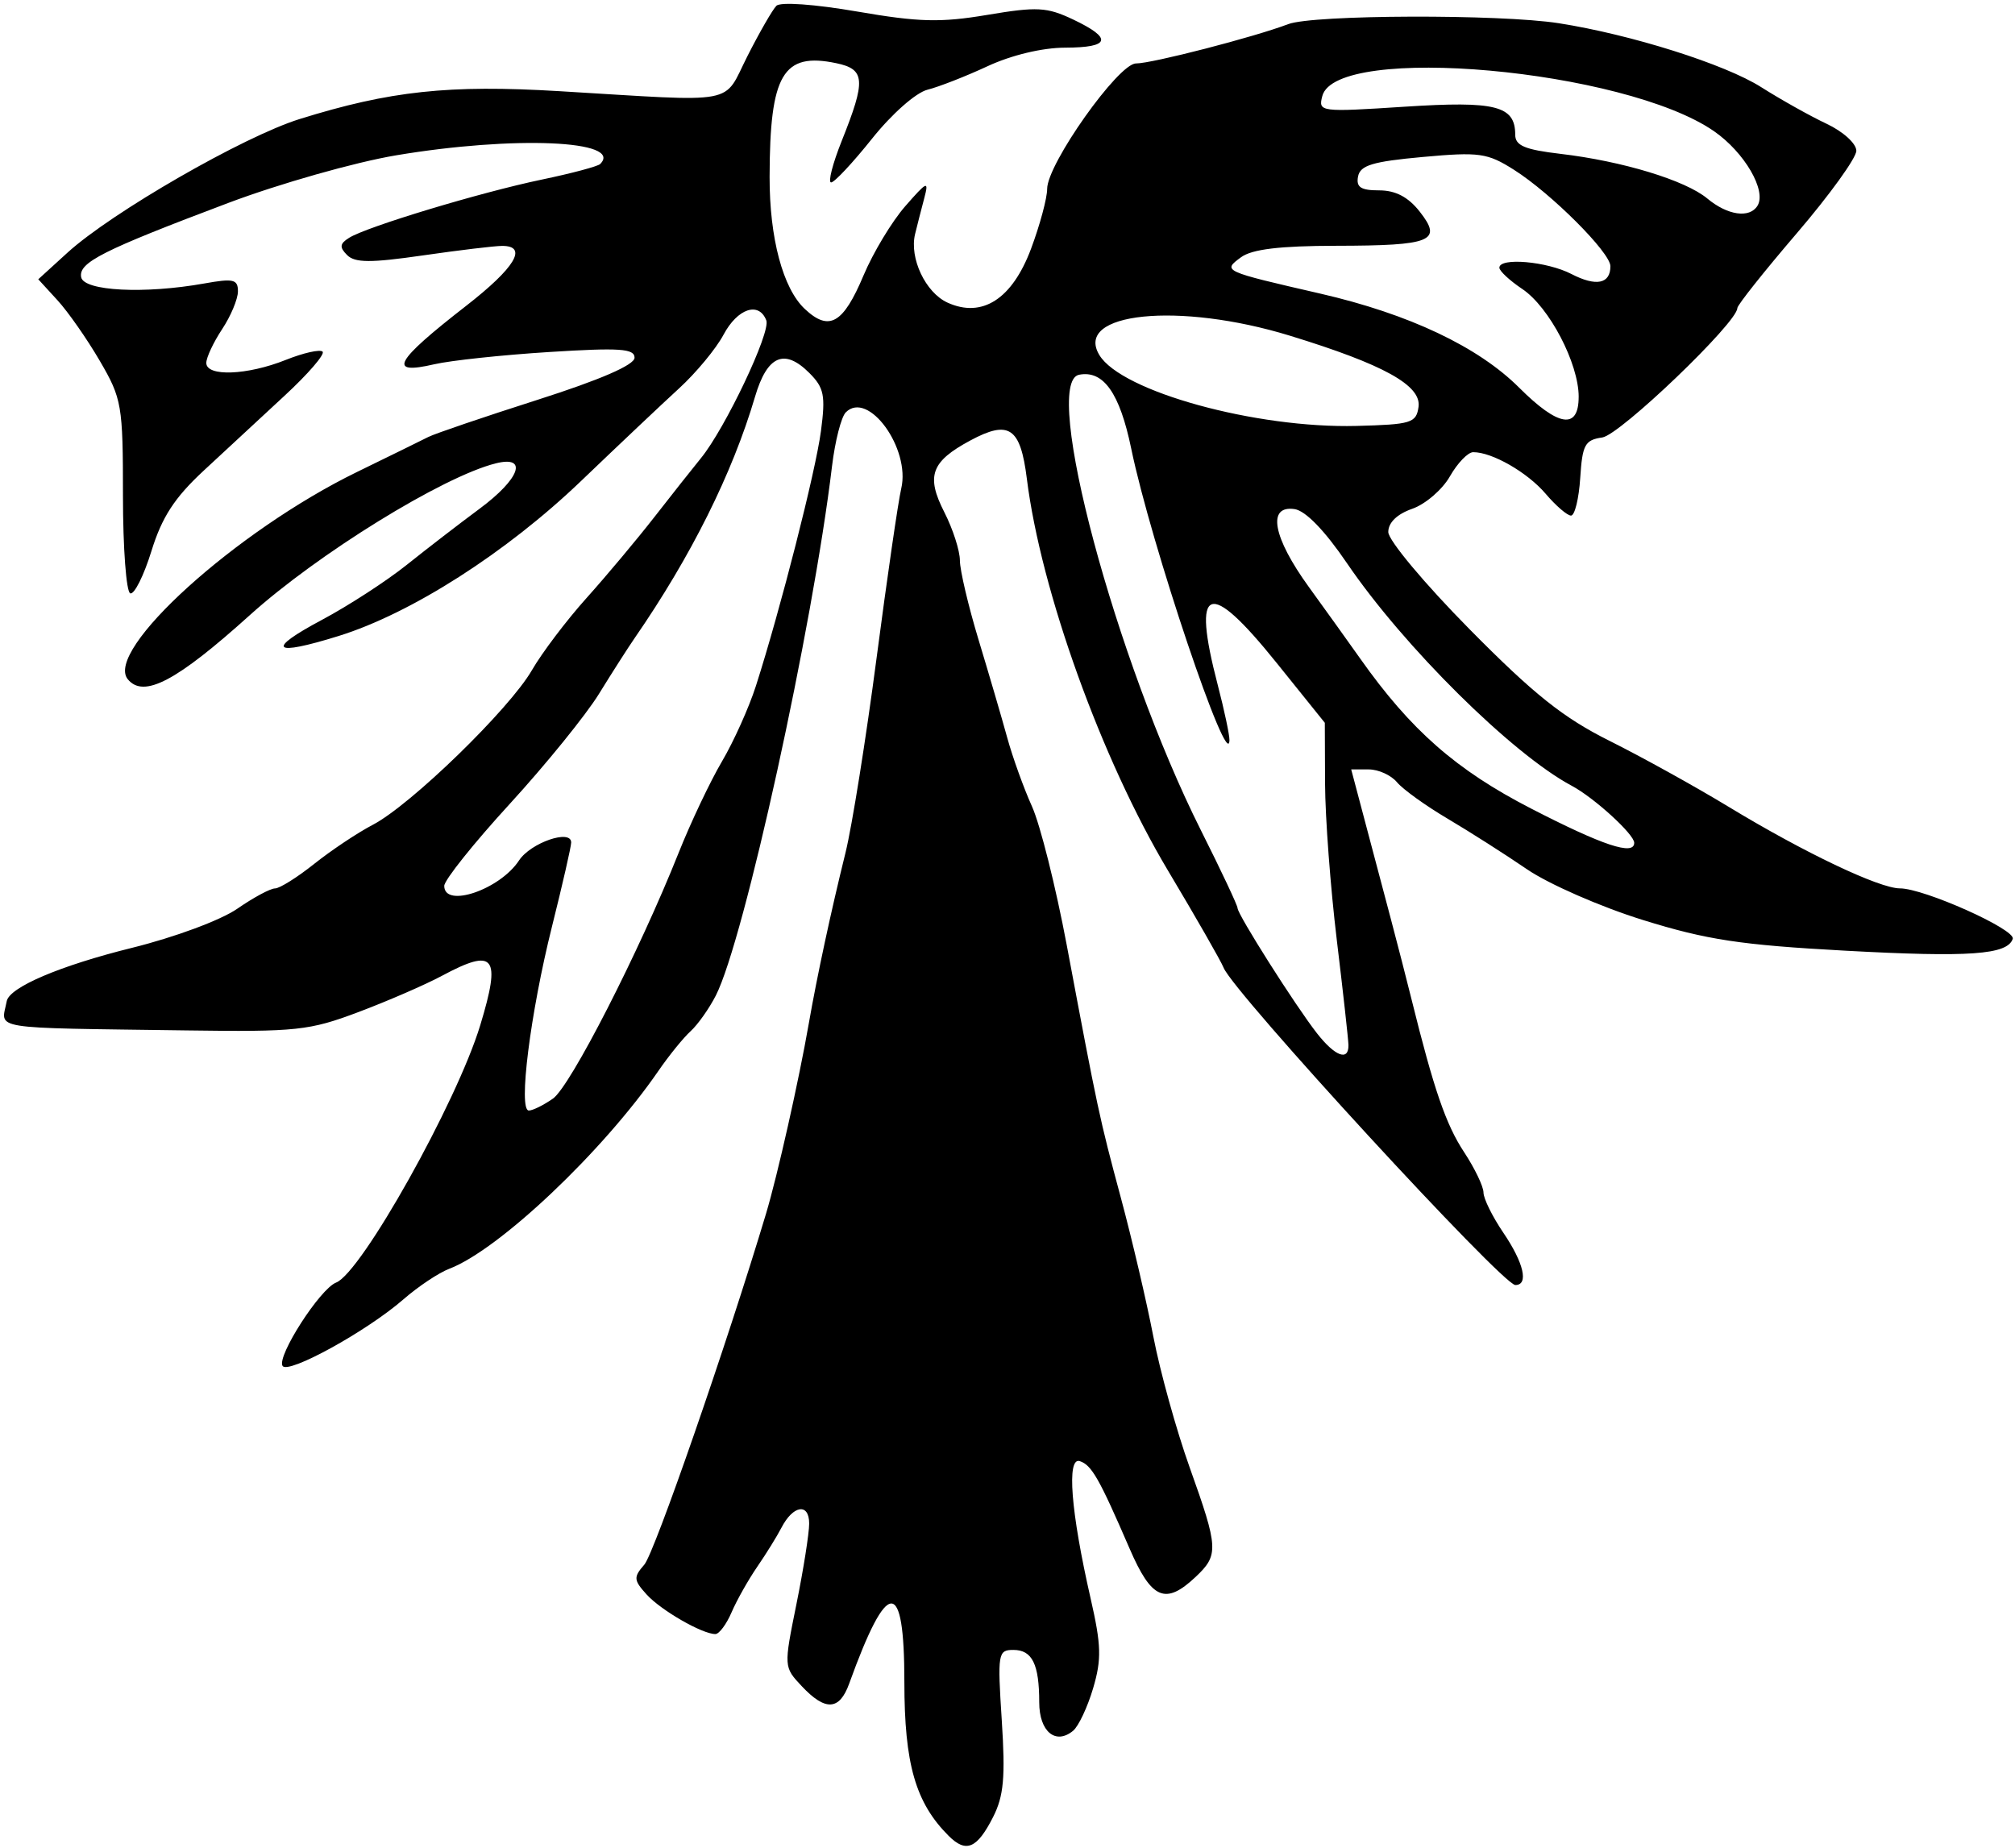 <?xml version="1.0" encoding="UTF-8" standalone="no"?>
<!-- Created with Inkscape (http://www.inkscape.org/) -->

<svg
   xmlns:dc="http://purl.org/dc/elements/1.1/"
   xmlns:cc="http://creativecommons.org/ns#"
   xmlns:rdf="http://www.w3.org/1999/02/22-rdf-syntax-ns#"
   xmlns:svg="http://www.w3.org/2000/svg"
   xmlns="http://www.w3.org/2000/svg"
   xmlns:sodipodi="http://sodipodi.sourceforge.net/DTD/sodipodi-0.dtd"
   xmlns:inkscape="http://www.inkscape.org/namespaces/inkscape"
   id="svg4218"
   version="1.1"
   inkscape:version="0.91 r13725"
   width="238.125"
   height="218.438"
   viewBox="0 0 238.125 218.438"
   sodipodi:docname="Ribbon2.svg">
  <defs
     id="defs4222" />
  <sodipodi:namedview
     pagecolor="#ffffff"
     bordercolor="#666666"
     borderopacity="1"
     objecttolerance="10"
     gridtolerance="10"
     guidetolerance="10"
     inkscape:pageopacity="0"
     inkscape:pageshadow="2"
     inkscape:window-width="1600"
     inkscape:window-height="837"
     id="namedview4220"
     showgrid="false"
     inkscape:zoom="3.0672389"
     inkscape:cx="119.0625"
     inkscape:cy="109.21875"
     inkscape:window-x="-8"
     inkscape:window-y="-8"
     inkscape:window-maximized="1"
     inkscape:current-layer="svg4218" />
  <path
     style="fill:#000000"
     d="m 112.109,216.975 c -3.918,-3.918 -5.234,-8.491 -5.234,-18.188 0,-12.429 -1.986,-12.369 -6.523,0.197 -1.148,3.18 -2.813,3.27 -5.6,0.303 -2.134,-2.272 -2.135,-2.285 -0.632,-9.703 0.828,-4.085 1.505,-8.37 1.505,-9.522 0,-2.468 -1.902,-2.179 -3.281,0.5 -0.516,1.001 -1.802,3.077 -2.858,4.613 -1.056,1.536 -2.418,3.953 -3.027,5.371 -0.608,1.418 -1.472,2.578 -1.92,2.578 -1.555,0 -6.434,-2.81 -8.127,-4.681 -1.536,-1.697 -1.562,-2.043 -0.269,-3.523 1.198,-1.37 9.765,-26.078 14.385,-41.484 1.366,-4.557 3.873,-15.709 5.057,-22.5 0.971,-5.565 2.616,-13.218 4.333,-20.156 0.766,-3.094 2.416,-13.43 3.667,-22.969 1.251,-9.539 2.564,-18.568 2.918,-20.064 1.121,-4.741 -3.906,-11.66 -6.55,-9.015 -0.54,0.54 -1.272,3.402 -1.627,6.359 -2.289,19.09 -10.399,56.045 -13.731,62.564 -0.79,1.547 -2.133,3.445 -2.983,4.219 -0.85,0.773 -2.562,2.883 -3.803,4.688 -6.557,9.533 -18.84,21.156 -24.718,23.391 -1.242,0.472 -3.677,2.096 -5.41,3.607 -4.311,3.76 -13.651,8.904 -14.29,7.87 -0.701,-1.134 4.432,-9.12 6.33,-9.848 2.975,-1.142 14.269,-21.31 17.032,-30.414 2.488,-8.198 1.717,-9.188 -4.542,-5.833 -1.947,1.044 -6.371,2.965 -9.83,4.27 -5.826,2.197 -7.325,2.358 -20.352,2.176 -23.707,-0.331 -21.888,-0.035 -21.234,-3.454 0.315,-1.649 6.301,-4.2 14.79,-6.302 5.07,-1.255 10.509,-3.275 12.459,-4.627 C 29.949,106.079 31.954,105 32.5,105 c 0.546,0 2.633,-1.308 4.637,-2.906 2.004,-1.598 5.121,-3.676 6.926,-4.618 4.482,-2.339 16.139,-13.666 18.789,-18.257 1.19,-2.062 4.094,-5.901 6.453,-8.531 2.359,-2.629 5.977,-6.948 8.039,-9.596 2.062,-2.648 4.531,-5.77 5.485,-6.938 2.869,-3.509 8.269,-14.884 7.731,-16.285 -0.87,-2.266 -3.399,-1.421 -5.057,1.69 -0.878,1.648 -3.235,4.495 -5.237,6.328 -2.002,1.833 -7.215,6.759 -11.584,10.947 -8.839,8.473 -20.068,15.655 -28.653,18.327 -7.871,2.45 -8.677,1.665 -1.965,-1.912 3.116,-1.661 7.619,-4.583 10.007,-6.493 2.388,-1.911 6.26,-4.894 8.604,-6.63 4.781,-3.541 5.77,-6.332 1.899,-5.36 C 52.334,56.331 37.571,65.445 29.529,72.696 20.857,80.514 16.988,82.551 15.108,80.287 12.281,76.88 27.898,62.748 42.188,55.782 c 3.867,-1.885 7.664,-3.749 8.438,-4.142 0.773,-0.393 6.569,-2.365 12.879,-4.381 7.438,-2.376 11.477,-4.127 11.484,-4.978 0.009,-1.084 -1.748,-1.202 -10.067,-0.679 -5.543,0.348 -11.66,1 -13.594,1.448 -5.592,1.297 -4.716,-0.315 3.75,-6.897 5.796,-4.506 7.352,-7.091 4.267,-7.091 -0.876,0 -5.094,0.506 -9.375,1.125 -6.163,0.891 -8.025,0.883 -8.947,-0.039 -0.927,-0.927 -0.88,-1.343 0.234,-2.042 2.095,-1.315 15.526,-5.373 22.779,-6.884 3.51,-0.731 6.61,-1.558 6.891,-1.838 2.809,-2.809 -10.203,-3.363 -24.122,-1.026 -4.86,0.816 -13.778,3.347 -19.818,5.623 -14.911,5.622 -17.734,7.047 -17.393,8.785 0.321,1.636 7.5,2 14.546,0.737 3.451,-0.619 3.984,-0.493 3.978,0.938 -0.003,0.908 -0.844,2.917 -1.869,4.464 -1.024,1.547 -1.865,3.34 -1.869,3.984 -0.009,1.651 4.837,1.469 9.389,-0.352 2.094,-0.838 4.054,-1.277 4.355,-0.976 0.301,0.301 -1.72,2.643 -4.492,5.204 -2.772,2.561 -7.078,6.551 -9.57,8.867 -3.441,3.198 -4.924,5.481 -6.166,9.495 -0.899,2.907 -2.025,5.157 -2.501,5 C 14.921,69.972 14.531,64.781 14.531,58.594 c 0,-10.728 -0.127,-11.467 -2.732,-15.938 -1.502,-2.578 -3.754,-5.804 -5.004,-7.168 l -2.272,-2.481 3.45,-3.144 C 13.19,25.109 28.779,16.135 35.413,14.068 46.091,10.74 53.039,9.994 66.078,10.774 c 21.503,1.288 19.289,1.701 22.26,-4.159 1.423,-2.807 2.959,-5.475 3.414,-5.93 0.477,-0.477 4.522,-0.189 9.561,0.681 7.287,1.258 9.834,1.323 15.37,0.392 5.878,-0.988 7.035,-0.925 10.133,0.545 4.712,2.236 4.401,3.319 -0.956,3.33 -2.673,0.005 -6.327,0.88 -9.141,2.187 -2.578,1.198 -5.777,2.45 -7.108,2.782 -1.369,0.341 -4.216,2.853 -6.552,5.781 -2.272,2.848 -4.451,5.178 -4.841,5.178 -0.39,0 0.177,-2.215 1.26,-4.922 2.867,-7.166 2.777,-8.45 -0.639,-9.168 -6.32,-1.328 -7.867,1.307 -7.89,13.44 -0.014,7.224 1.57,13.171 4.155,15.599 2.882,2.708 4.539,1.761 6.953,-3.974 1.13,-2.685 3.344,-6.358 4.921,-8.163 2.604,-2.98 2.81,-3.066 2.245,-0.938 -0.342,1.289 -0.828,3.189 -1.08,4.221 -0.695,2.849 1.23,6.924 3.83,8.109 4.1,1.868 7.649,-0.422 9.875,-6.373 C 122.893,26.595 123.75,23.411 123.75,22.319 123.75,19.378 132.163,7.5 134.245,7.5 c 1.908,0 13.952,-3.111 17.994,-4.648 2.957,-1.124 25.016,-1.197 31.98,-0.106 8.551,1.34 19.63,4.839 23.906,7.551 2.32,1.471 5.801,3.421 7.734,4.331 1.958,0.922 3.516,2.337 3.516,3.192 0,0.845 -3.164,5.229 -7.031,9.743 -3.867,4.514 -7.031,8.496 -7.031,8.85 0,1.711 -13.867,14.995 -15.961,15.29 -2.048,0.289 -2.354,0.851 -2.606,4.78 -0.157,2.449 -0.647,4.453 -1.089,4.453 -0.442,0 -1.79,-1.16 -2.996,-2.578 -2.15,-2.528 -6.331,-4.928 -8.565,-4.916 -0.62,0.003 -1.857,1.288 -2.749,2.854 -0.892,1.567 -2.896,3.293 -4.453,3.836 -1.795,0.626 -2.832,1.632 -2.832,2.747 0,0.974 4.289,6.104 9.609,11.491 7.591,7.687 11.065,10.457 16.539,13.189 3.811,1.902 10.135,5.404 14.053,7.782 8.934,5.423 17.821,9.656 20.268,9.654 2.835,-0.003 13.695,4.857 13.326,5.964 -0.627,1.882 -5.122,2.2 -19.798,1.399 -12.367,-0.675 -16.345,-1.278 -23.891,-3.622 -4.99,-1.55 -11.147,-4.244 -13.72,-6.004 -2.567,-1.755 -6.79,-4.446 -9.386,-5.981 -2.595,-1.534 -5.284,-3.47 -5.974,-4.303 -0.691,-0.832 -2.19,-1.513 -3.332,-1.513 l -2.076,0 1.677,6.328 c 0.922,3.48 2.292,8.648 3.044,11.484 0.752,2.836 1.837,7.055 2.412,9.375 2.629,10.622 4.058,14.78 6.197,18.027 1.266,1.923 2.303,4.079 2.303,4.791 0,0.713 1.055,2.85 2.344,4.749 2.426,3.574 3.025,6.183 1.421,6.183 -1.526,0 -33.329,-34.592 -34.476,-37.5 -0.305,-0.773 -3.264,-5.941 -6.574,-11.482 -7.857,-13.153 -15.021,-33.044 -16.679,-46.313 -0.759,-6.073 -2.106,-6.982 -6.692,-4.513 -4.631,2.494 -5.243,4.188 -3.059,8.472 1.012,1.984 1.839,4.551 1.839,5.705 0,1.153 0.998,5.388 2.217,9.411 1.22,4.023 2.739,9.212 3.377,11.533 0.638,2.32 1.954,5.973 2.923,8.118 0.97,2.144 2.82,9.527 4.112,16.406 3.672,19.556 3.856,20.415 6.393,29.851 1.317,4.898 3.045,12.281 3.839,16.406 0.794,4.125 2.725,11.082 4.291,15.461 3.418,9.557 3.46,10.356 0.677,12.969 -3.544,3.329 -5.181,2.623 -7.766,-3.352 -3.603,-8.329 -4.494,-9.894 -5.893,-10.357 -1.574,-0.521 -1.063,5.979 1.275,16.216 1.265,5.537 1.312,7.195 0.3,10.62 -0.659,2.232 -1.724,4.494 -2.366,5.028 -2.067,1.715 -4.004,0.093 -4.004,-3.353 0,-4.517 -0.828,-6.2 -3.052,-6.2 -1.823,0 -1.888,0.393 -1.374,8.334 0.435,6.72 0.235,8.933 -1.033,11.429 -1.893,3.723 -3.188,4.27 -5.245,2.213 z M 65.345,129.841 c 2.06,-1.443 10.186,-17.334 14.848,-29.036 1.433,-3.597 3.74,-8.464 5.128,-10.817 1.387,-2.353 3.193,-6.371 4.013,-8.93 2.901,-9.054 7.056,-25.341 7.685,-30.121 0.552,-4.199 0.369,-5.113 -1.373,-6.855 -2.951,-2.951 -4.983,-2.064 -6.418,2.801 C 86.544,55.975 81.665,65.758 75,75.413 74.227,76.533 72.328,79.502 70.781,82.011 69.234,84.519 64.488,90.372 60.234,95.017 55.98,99.661 52.5,104.018 52.5,104.699 c 0,2.677 6.579,0.44 8.836,-3.005 C 62.708,99.6 67.5,97.948 67.5,99.569 c 0,0.48 -1.022,4.956 -2.272,9.948 -2.56,10.228 -4.007,21.732 -2.734,21.732 0.461,0 1.744,-0.634 2.85,-1.409 z m 94.01,-6.325 c -0.011,-0.645 -0.63,-6.234 -1.377,-12.422 -0.747,-6.188 -1.371,-14.495 -1.387,-18.46 l -0.029,-7.21 -5.701,-7.087 c -8.064,-10.024 -10.051,-9.279 -6.955,2.606 0.773,2.969 1.397,5.906 1.386,6.525 -0.076,4.139 -9.283,-23.187 -11.61,-34.457 -1.354,-6.559 -3.285,-9.29 -6.164,-8.72 -4.471,0.884 4.334,33.793 14.408,53.851 2.378,4.736 4.324,8.867 4.324,9.181 0,0.759 6.829,11.528 9.377,14.787 2.138,2.734 3.761,3.347 3.729,1.406 z M 193.125,99.606 c 0,-1.004 -4.743,-5.333 -7.383,-6.738 -7.027,-3.74 -19.857,-16.445 -26.563,-26.306 -2.626,-3.861 -4.895,-6.203 -6.193,-6.393 -3.271,-0.478 -2.573,3.321 1.69,9.206 2.055,2.836 4.778,6.633 6.053,8.438 5.982,8.471 11.344,13.18 20.209,17.746 8.486,4.371 12.188,5.601 12.188,4.048 z M 167.637,48.096 c 0.362,-2.543 -4.105,-5.018 -15.203,-8.422 -13.11,-4.022 -25.576,-2.75 -22.51,2.297 2.616,4.305 18.492,8.677 30.388,8.368 6.462,-0.168 7.055,-0.349 7.324,-2.243 z m 18.926,-1.196 c 0,-3.958 -3.478,-10.609 -6.663,-12.743 -1.489,-0.997 -2.708,-2.13 -2.71,-2.517 -0.005,-1.241 5.623,-0.751 8.509,0.741 2.925,1.512 4.613,1.175 4.613,-0.921 0,-1.613 -7.005,-8.614 -11.406,-11.399 -3.137,-1.985 -4.079,-2.117 -10.77,-1.509 -5.918,0.537 -7.393,0.982 -7.647,2.306 -0.243,1.268 0.325,1.641 2.499,1.641 1.933,0 3.43,0.784 4.784,2.506 2.746,3.491 1.444,4.025 -9.859,4.043 -6.68,0.01 -9.961,0.405 -11.25,1.354 -2.213,1.628 -2.182,1.642 9.357,4.296 10.481,2.41 18.667,6.282 23.51,11.12 4.636,4.631 7.031,5 7.031,1.083 z m 21.129,-22.582 c 1.104,-1.786 -1.537,-6.317 -5.136,-8.811 -10.564,-7.321 -44.662,-10.385 -46.29,-4.159 -0.493,1.886 -0.287,1.912 9.734,1.263 10.772,-0.698 13.063,-0.117 13.063,3.313 0,1.286 1.133,1.764 5.355,2.26 7.312,0.859 14.766,3.128 17.346,5.279 2.388,1.991 4.994,2.367 5.928,0.855 z"
     id="path4228"
     inkscape:connector-curvature="0" />
</svg>
